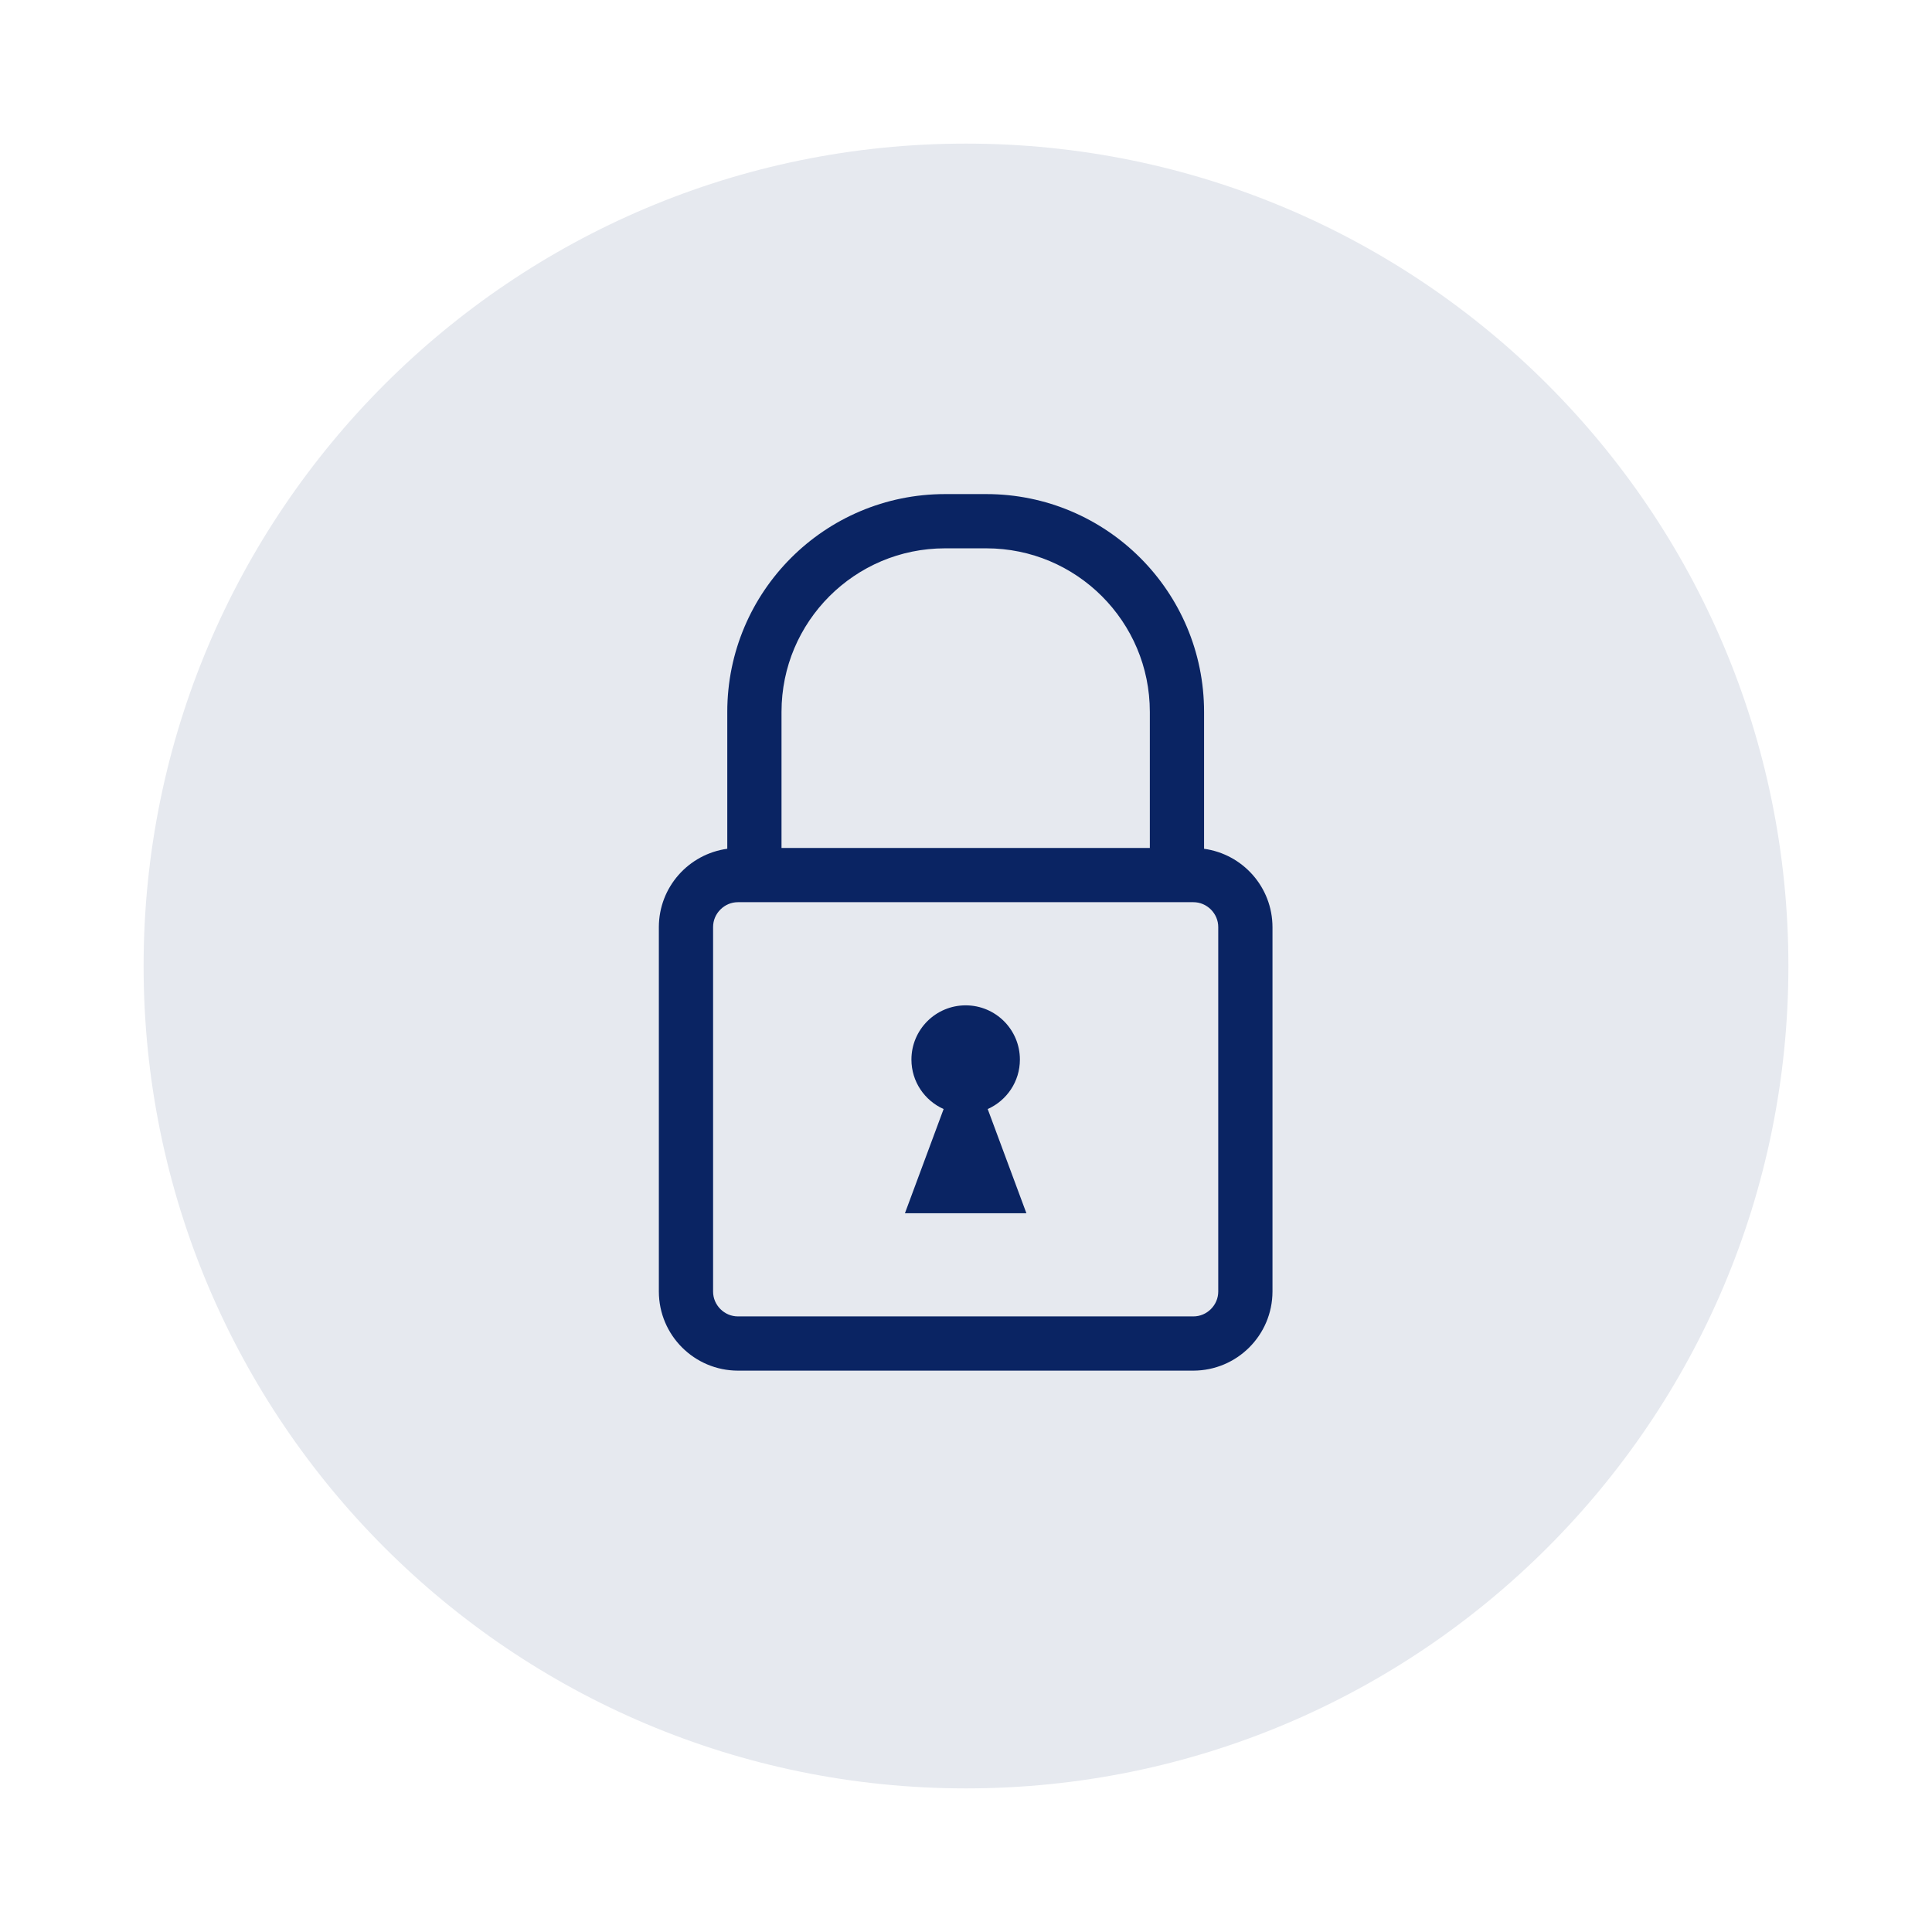<svg xmlns="http://www.w3.org/2000/svg" xmlns:xlink="http://www.w3.org/1999/xlink" width="1080" zoomAndPan="magnify" viewBox="0 0 810 810" height="1080" preserveAspectRatio="xMidYMid meet" version="1.2"><defs><clipPath id="e1ab9ee2b2"><path d="M 60.207 60.207 L 749.793 60.207 L 749.793 749.793 L 60.207 749.793 Z M 60.207 60.207 "/></clipPath><clipPath id="b3de6b0de8"><path d="M 405 60.207 C 214.578 60.207 60.207 214.578 60.207 405 C 60.207 595.422 214.578 749.793 405 749.793 C 595.422 749.793 749.793 595.422 749.793 405 C 749.793 214.578 595.422 60.207 405 60.207 Z M 405 60.207 "/></clipPath><clipPath id="d6ec08c31f"><path d="M 276.227 207 L 533.477 207 L 533.477 575 L 276.227 575 Z M 276.227 207 "/></clipPath></defs><g id="b0b02d1d1d"><g clip-rule="nonzero" clip-path="url(#e1ab9ee2b2)"><g clip-rule="nonzero" clip-path="url(#b3de6b0de8)"><path style=" stroke:none;fill-rule:nonzero;fill:#e6e9ef;fill-opacity:1;" d="M 60.207 60.207 L 749.793 60.207 L 749.793 749.793 L 60.207 749.793 Z M 60.207 60.207 "/></g></g><g clip-rule="nonzero" clip-path="url(#d6ec08c31f)"><path style=" stroke:none;fill-rule:nonzero;fill:#0a2463;fill-opacity:1;" d="M 510.754 541.484 C 510.75 544.348 509.605 546.895 507.68 548.836 C 505.738 550.762 503.18 551.91 500.309 551.91 L 309.398 551.91 C 306.52 551.906 303.973 550.762 302.035 548.84 C 300.113 546.902 298.969 544.352 298.965 541.484 L 298.965 388.672 C 298.969 385.809 300.109 383.258 302.035 381.32 C 303.973 379.395 306.523 378.25 309.398 378.246 L 500.309 378.246 C 503.176 378.246 505.73 379.395 507.68 381.32 C 509.605 383.27 510.75 385.82 510.754 388.672 Z M 347.738 249.973 C 360.188 237.547 377.258 229.895 396.234 229.887 L 413.492 229.887 C 432.469 229.895 449.539 237.547 461.988 249.973 C 474.414 262.422 482.066 279.492 482.074 298.469 L 482.074 355.508 L 327.652 355.508 L 327.652 298.469 C 327.66 279.492 335.309 262.422 347.738 249.973 Z M 504.812 355.859 L 504.812 298.469 C 504.805 248.027 463.934 207.156 413.492 207.148 L 396.234 207.148 C 345.793 207.156 304.918 248.027 304.914 298.469 L 304.914 355.852 C 288.715 358.074 276.266 371.891 276.227 388.672 L 276.227 541.484 C 276.258 559.793 291.07 574.617 309.398 574.648 L 500.309 574.648 C 518.621 574.605 533.449 559.816 533.496 541.484 L 533.496 388.672 C 533.449 371.883 520.988 358.09 504.812 355.859 "/></g><path style=" stroke:none;fill-rule:nonzero;fill:#0a2463;fill-opacity:1;" d="M 427.598 444.234 C 427.598 431.676 417.418 421.496 404.863 421.496 C 392.305 421.496 382.121 431.676 382.121 444.234 C 382.121 453.492 387.68 461.426 395.617 464.973 L 379.395 508.656 L 430.324 508.656 L 414.102 464.973 C 422.039 461.426 427.598 453.492 427.598 444.234 "/></g></svg>